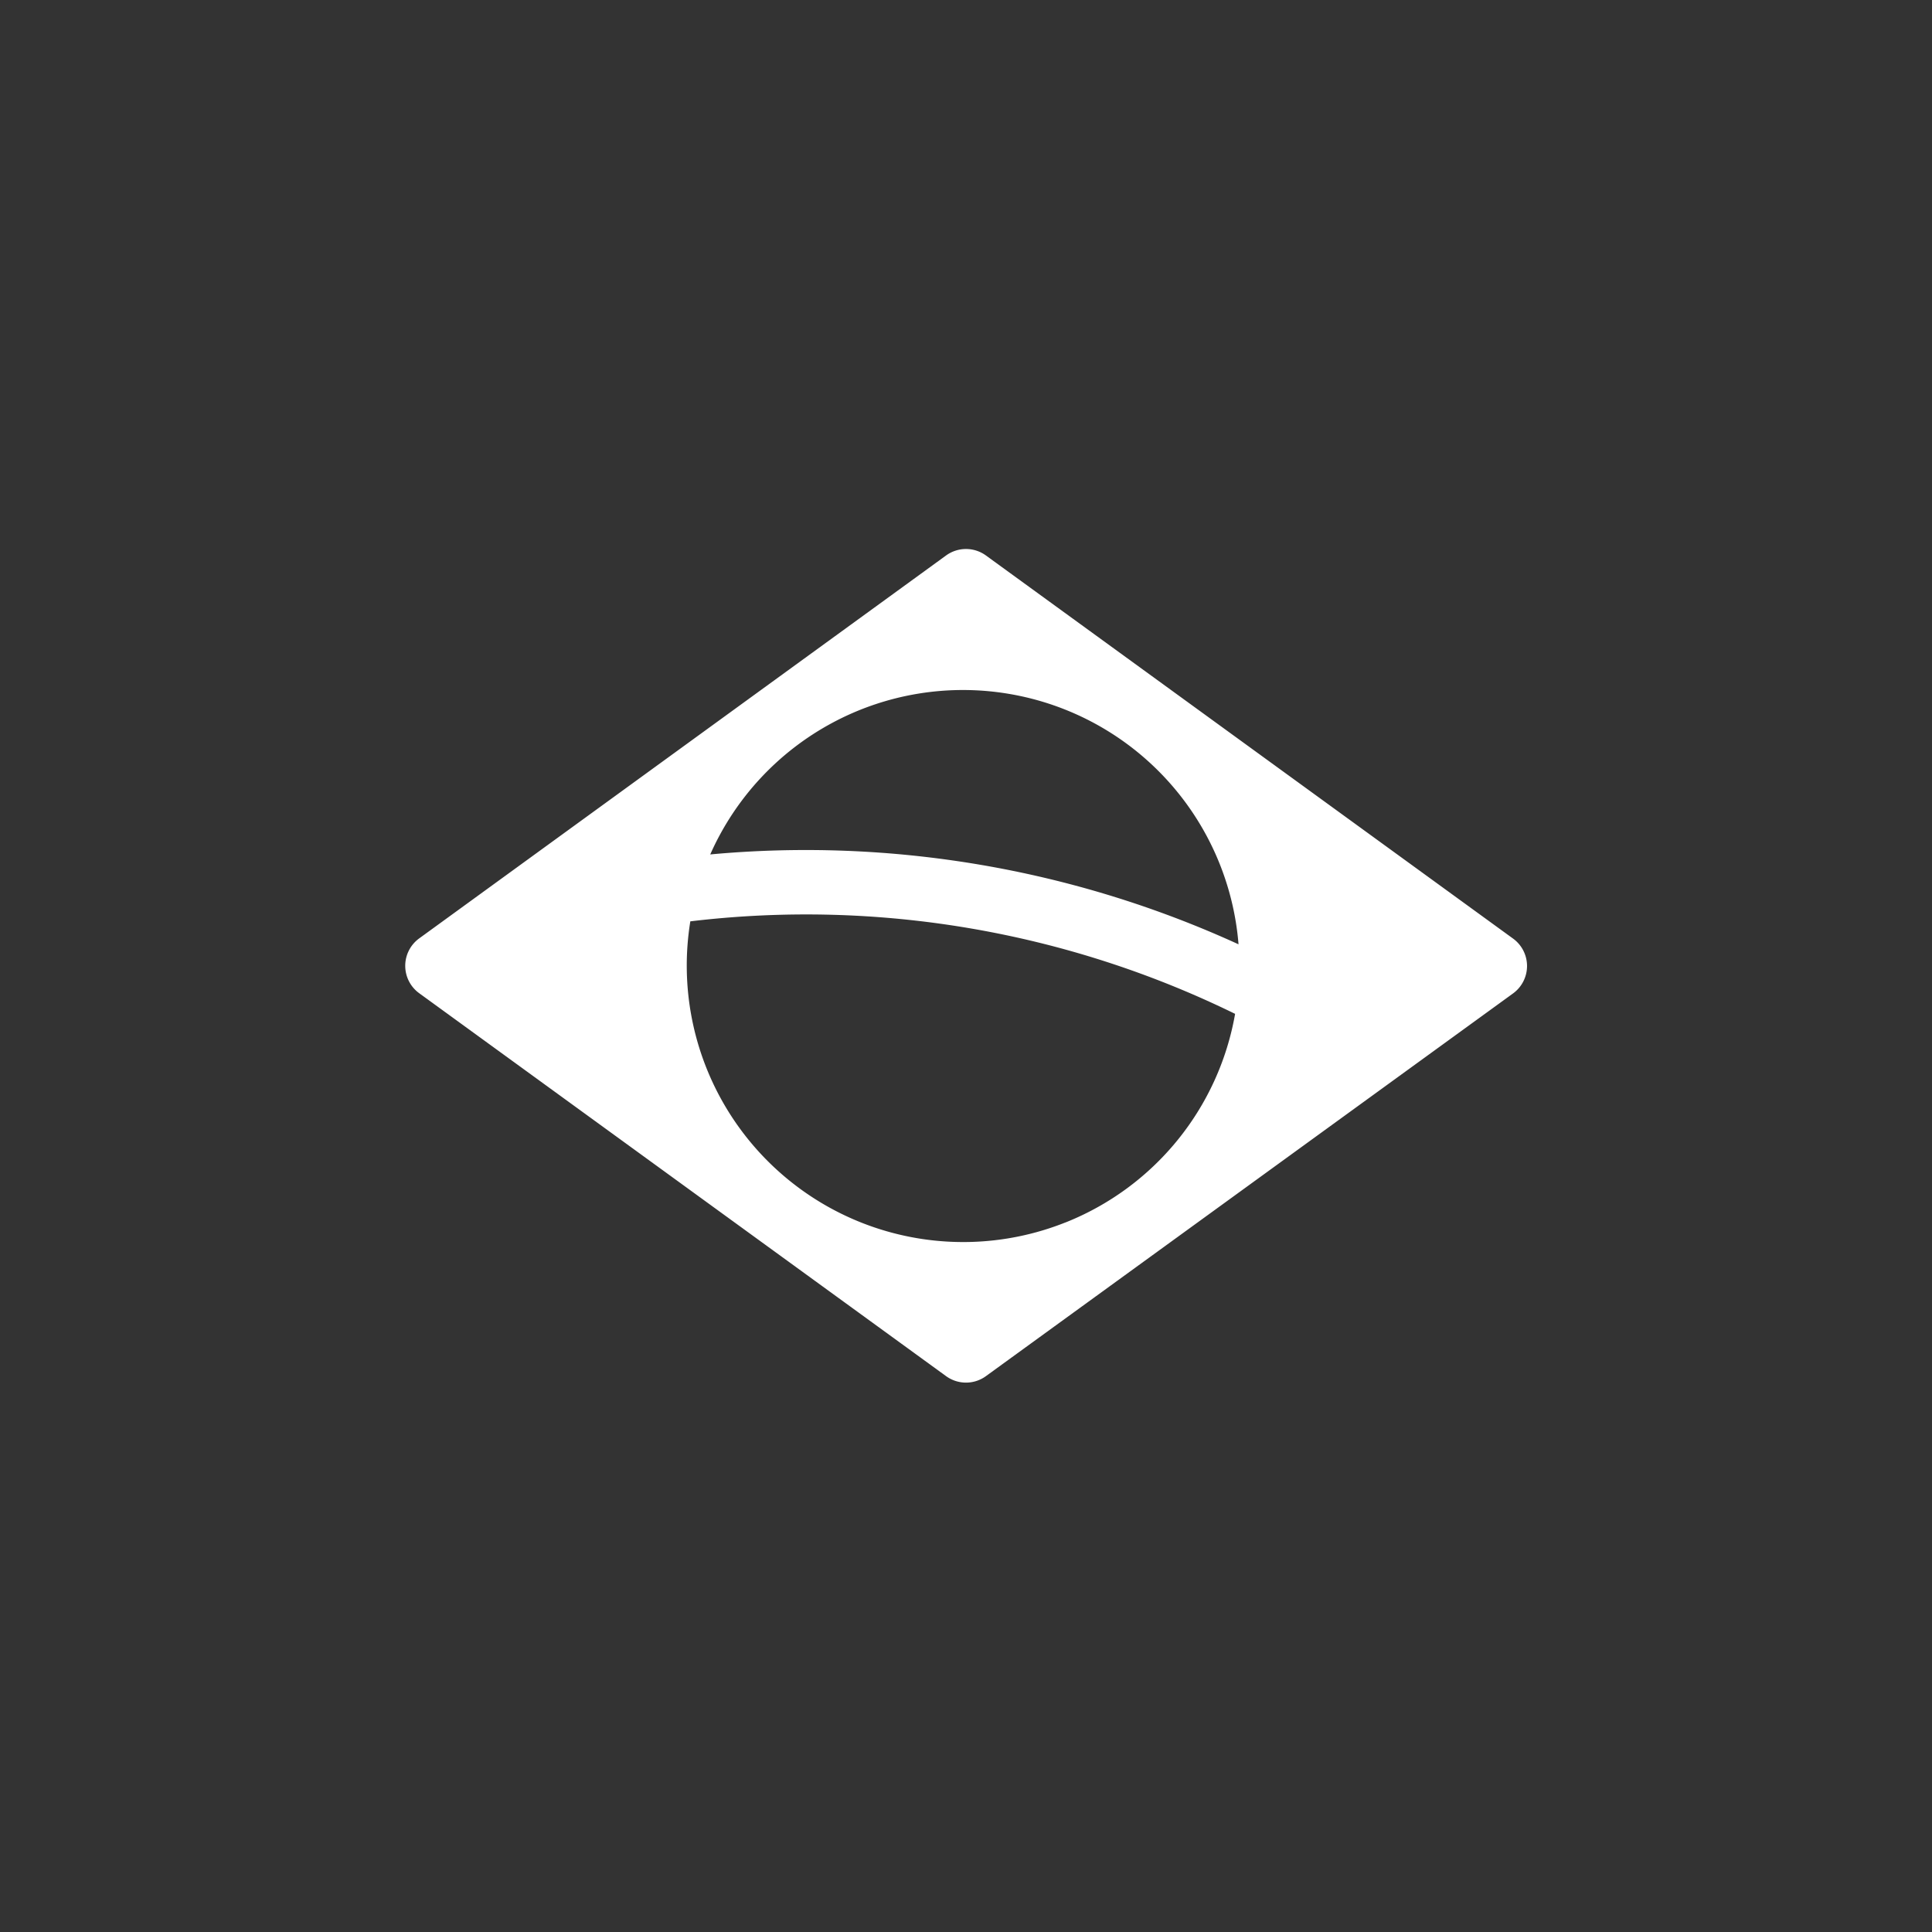 <svg id="Camada_1" data-name="Camada 1" xmlns="http://www.w3.org/2000/svg" viewBox="0 0 350 350"><rect x="0" y="0" width="350" height="350" fill="#333333" stroke="none"/><title>mpb</title><path d="M274.06,170l-95.45-69.37a6.14,6.14,0,0,0-7.22,0L75.94,170a6.14,6.14,0,0,0,0,9.93l95.45,69.37a6.14,6.14,0,0,0,7.22,0L274.06,180A6.14,6.14,0,0,0,274.06,170Zm-81,51.44a50.08,50.08,0,0,1-68-54.53,176.66,176.66,0,0,1,98.69,16.76A49.94,49.94,0,0,1,193,221.47Zm-64.38-66.68a50.08,50.08,0,0,1,95.69,16.31A188.41,188.41,0,0,0,128.65,154.79Z" fill="#fff"/></svg>